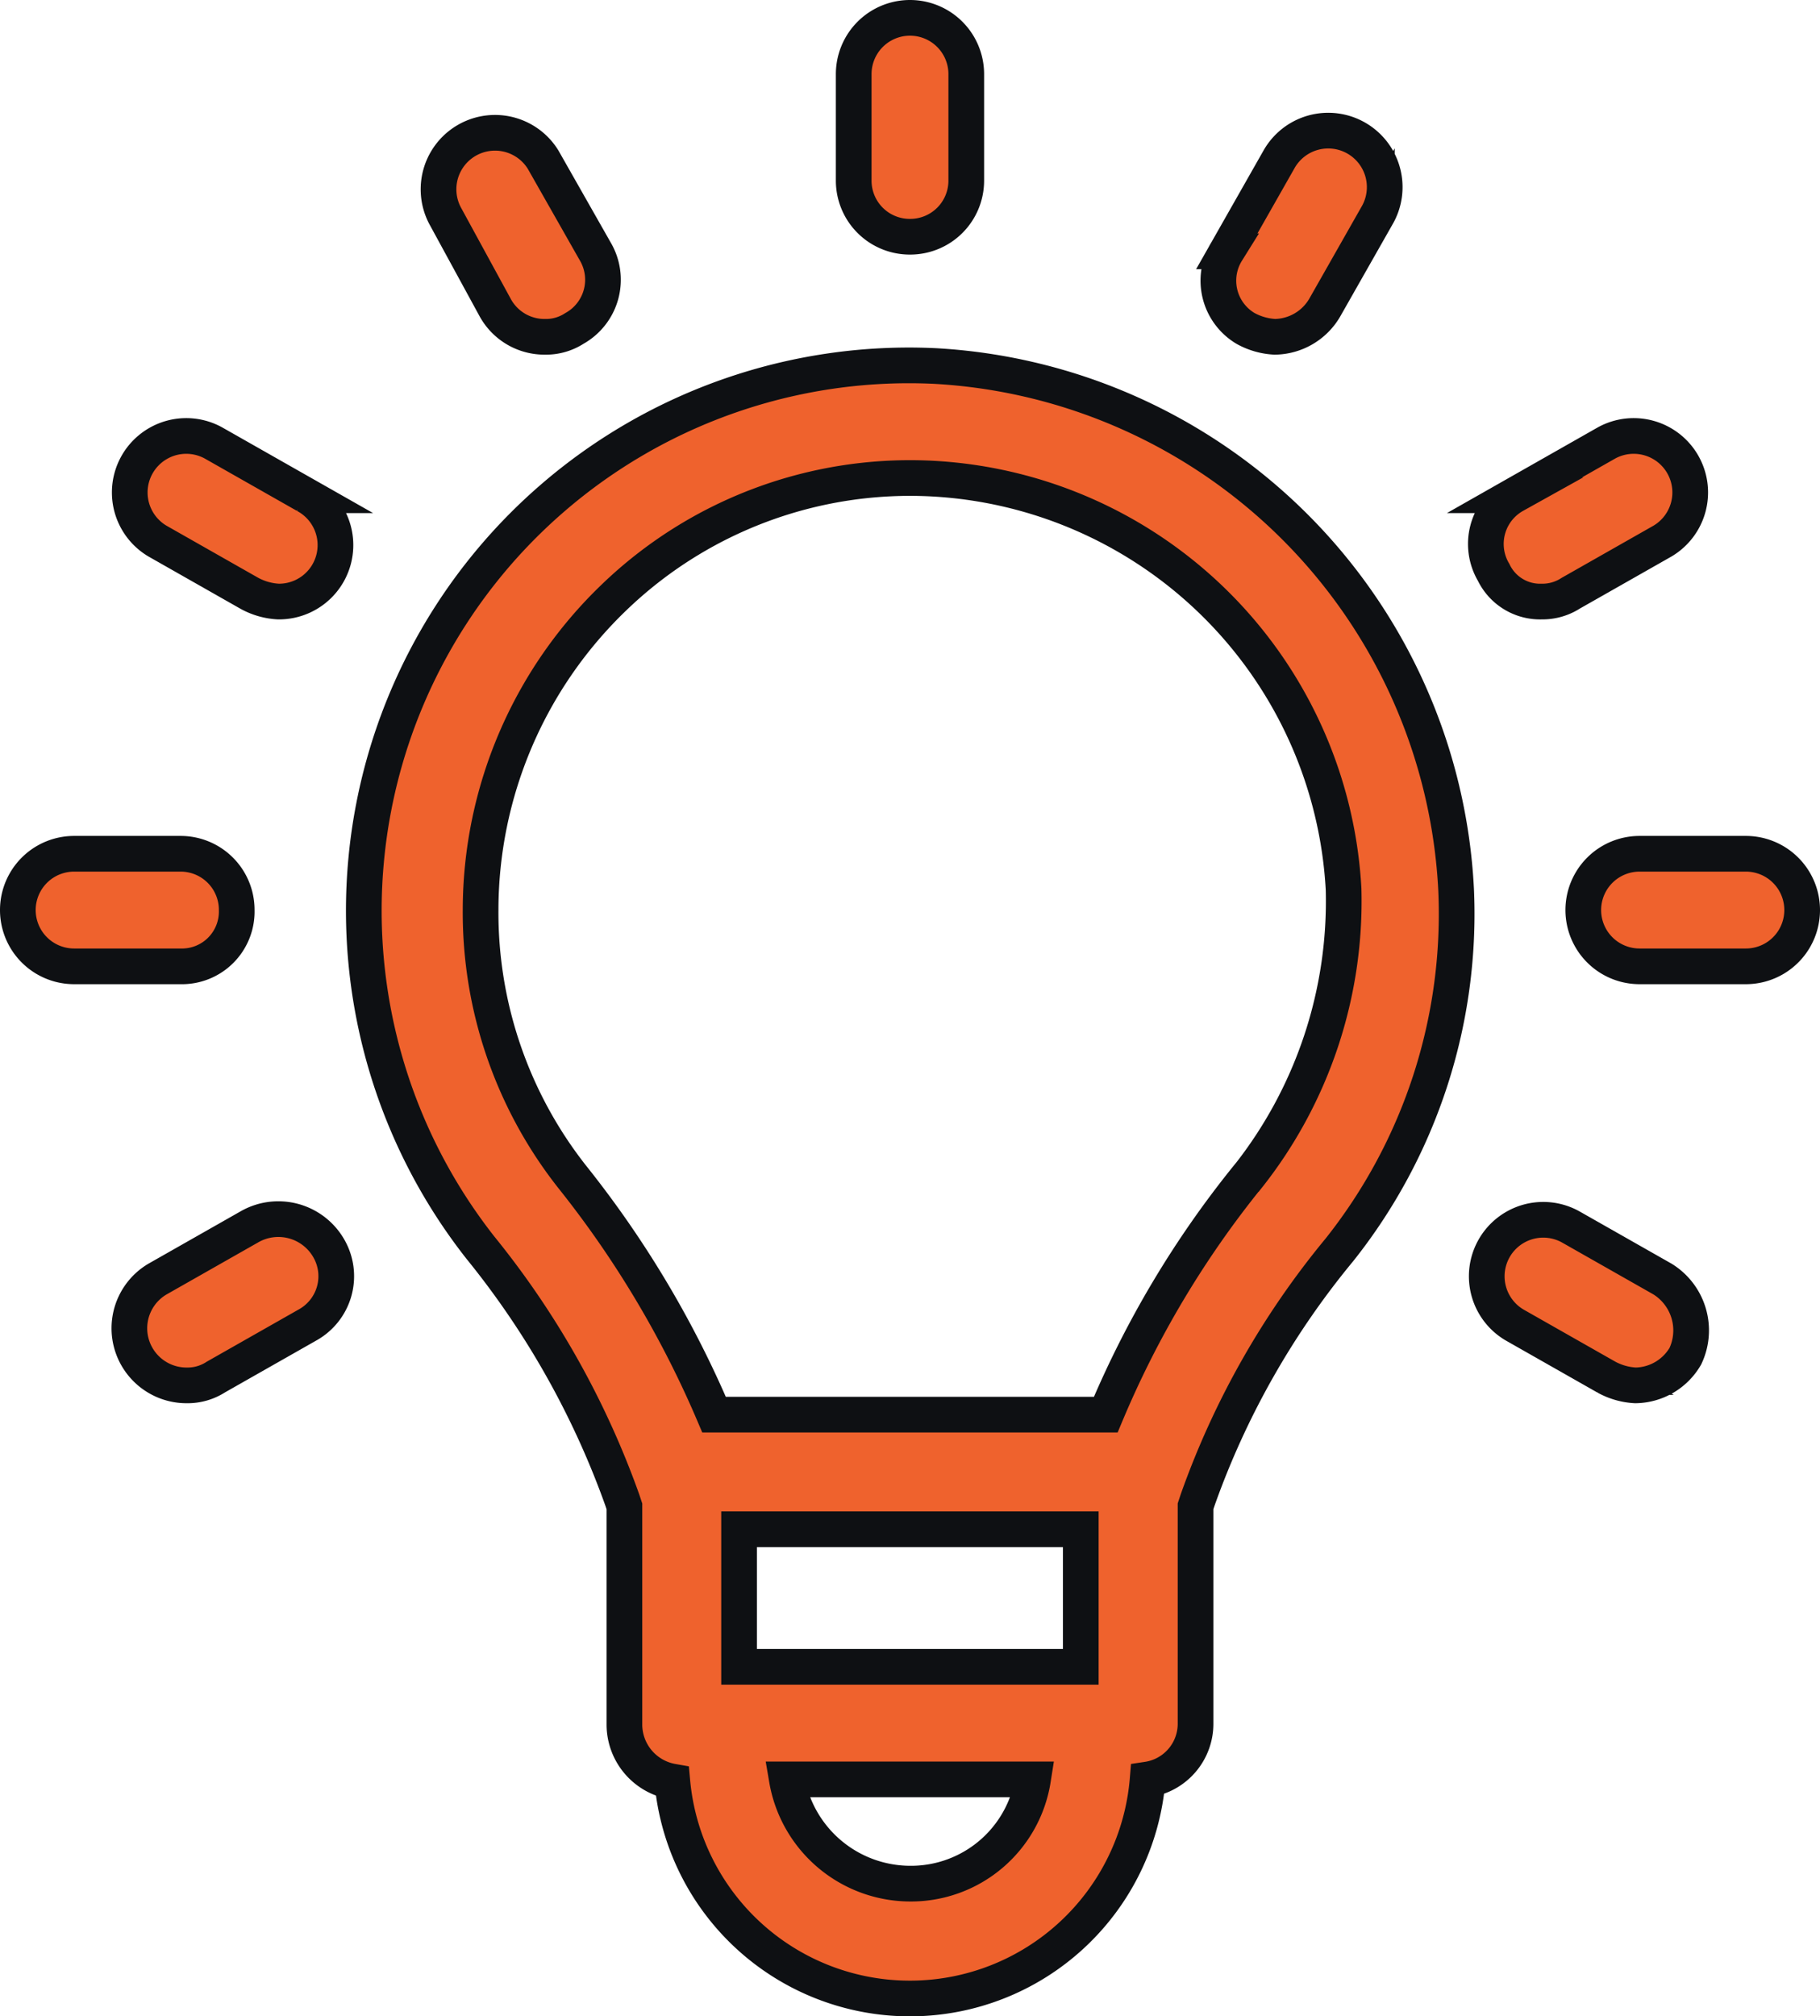 <svg xmlns="http://www.w3.org/2000/svg" width="50.999" height="56.49" viewBox="0 0 50.999 56.49">
  <g id="noun-lightbulb-3194358" transform="translate(-6.7 -2)">
    <g id="Group_755" data-name="Group 755" transform="translate(7.2 2.5)">
      <path id="Path_3879" data-name="Path 3879" d="M39.8,19.19A15.278,15.278,0,0,0,27.071,43.9a24.022,24.022,0,0,1,3.972,7.068l.058.175v6.133a1.625,1.625,0,0,0,1.343,1.577,6.684,6.684,0,0,0,13.318-.058,1.579,1.579,0,0,0,1.343-1.577V51.14l.058-.175a23.064,23.064,0,0,1,3.972-7.009,15.125,15.125,0,0,0,3.271-10.1A15.481,15.481,0,0,0,39.8,19.19Zm4.089,32.593v3.855H34.314V51.783Zm-4.79,9.93a3.514,3.514,0,0,1-3.446-2.921H42.55A3.461,3.461,0,0,1,39.1,61.713Zm9.462-19.8a27.469,27.469,0,0,0-3.972,6.659H33.613a28.618,28.618,0,0,0-3.972-6.659,11.964,11.964,0,0,1-2.57-7.476,12.153,12.153,0,0,1,3.738-8.762,11.955,11.955,0,0,1,8.937-3.329A12.189,12.189,0,0,1,51.253,33.851,12.437,12.437,0,0,1,48.566,41.911Z" transform="translate(-14.104 -9.435)" fill="#ef622d" stroke="#0e1013" stroke-width="1"/>
      <path id="Path_3880" data-name="Path 3880" d="M48.877,8.633a1.571,1.571,0,0,0,1.577-1.577V4.077a1.577,1.577,0,1,0-3.154,0V7.056A1.571,1.571,0,0,0,48.877,8.633Z" transform="translate(-23.878 -2.5)" fill="#ef622d" stroke="#0e1013" stroke-width="1"/>
      <path id="Path_3881" data-name="Path 3881" d="M28.942,12.871a1.573,1.573,0,0,0,1.4.818,1.46,1.46,0,0,0,.818-.234,1.562,1.562,0,0,0,.584-2.161l-1.46-2.57A1.583,1.583,0,0,0,27.54,10.3Z" transform="translate(-15.566 -4.752)" fill="#ef622d" stroke="#0e1013" stroke-width="1"/>
      <path id="Path_3882" data-name="Path 3882" d="M17.471,24.2,14.9,22.74a1.583,1.583,0,0,0-1.577,2.745l2.57,1.46a1.9,1.9,0,0,0,.818.234,1.582,1.582,0,0,0,.759-2.979Z" transform="translate(-9.41 -10.824)" fill="#ef622d" stroke="#0e1013" stroke-width="1"/>
      <path id="Path_3883" data-name="Path 3883" d="M13.333,44.177A1.571,1.571,0,0,0,11.756,42.6H8.777a1.577,1.577,0,0,0,0,3.154h2.979A1.535,1.535,0,0,0,13.333,44.177Z" transform="translate(-7.2 -19.178)" fill="#ef622d" stroke="#0e1013" stroke-width="1"/>
      <path id="Path_3884" data-name="Path 3884" d="M15.894,60.34l-2.57,1.46a1.6,1.6,0,0,0,.818,2.979,1.46,1.46,0,0,0,.818-.234l2.57-1.46a1.562,1.562,0,0,0,.584-2.161A1.629,1.629,0,0,0,15.894,60.34Z" transform="translate(-9.41 -26.462)" fill="#ef622d" stroke="#0e1013" stroke-width="1"/>
      <path id="Path_3885" data-name="Path 3885" d="M82.571,61.8,80,60.34a1.583,1.583,0,0,0-1.577,2.745l2.57,1.46a1.9,1.9,0,0,0,.818.234,1.641,1.641,0,0,0,1.4-.818A1.692,1.692,0,0,0,82.571,61.8Z" transform="translate(-36.485 -26.462)" fill="#ef622d" stroke="#0e1013" stroke-width="1"/>
      <path id="Path_3886" data-name="Path 3886" d="M86.856,42.6H83.877a1.577,1.577,0,0,0,0,3.154h2.979a1.577,1.577,0,0,0,0-3.154Z" transform="translate(-38.434 -19.178)" fill="#ef622d" stroke="#0e1013" stroke-width="1"/>
      <path id="Path_3887" data-name="Path 3887" d="M79.183,27.179A1.46,1.46,0,0,0,80,26.945l2.57-1.46a1.583,1.583,0,0,0-1.577-2.745l-2.57,1.46a1.562,1.562,0,0,0-.584,2.161A1.443,1.443,0,0,0,79.183,27.179Z" transform="translate(-36.485 -10.824)" fill="#ef622d" stroke="#0e1013" stroke-width="1"/>
      <path id="Path_3888" data-name="Path 3888" d="M65.554,13.455a1.9,1.9,0,0,0,.818.234,1.642,1.642,0,0,0,1.4-.818l1.46-2.57a1.583,1.583,0,1,0-2.745-1.577l-1.46,2.57A1.556,1.556,0,0,0,65.554,13.455Z" transform="translate(-31.151 -4.752)" fill="#ef622d" stroke="#0e1013" stroke-width="1"/>
    </g>
  </g>
</svg>
